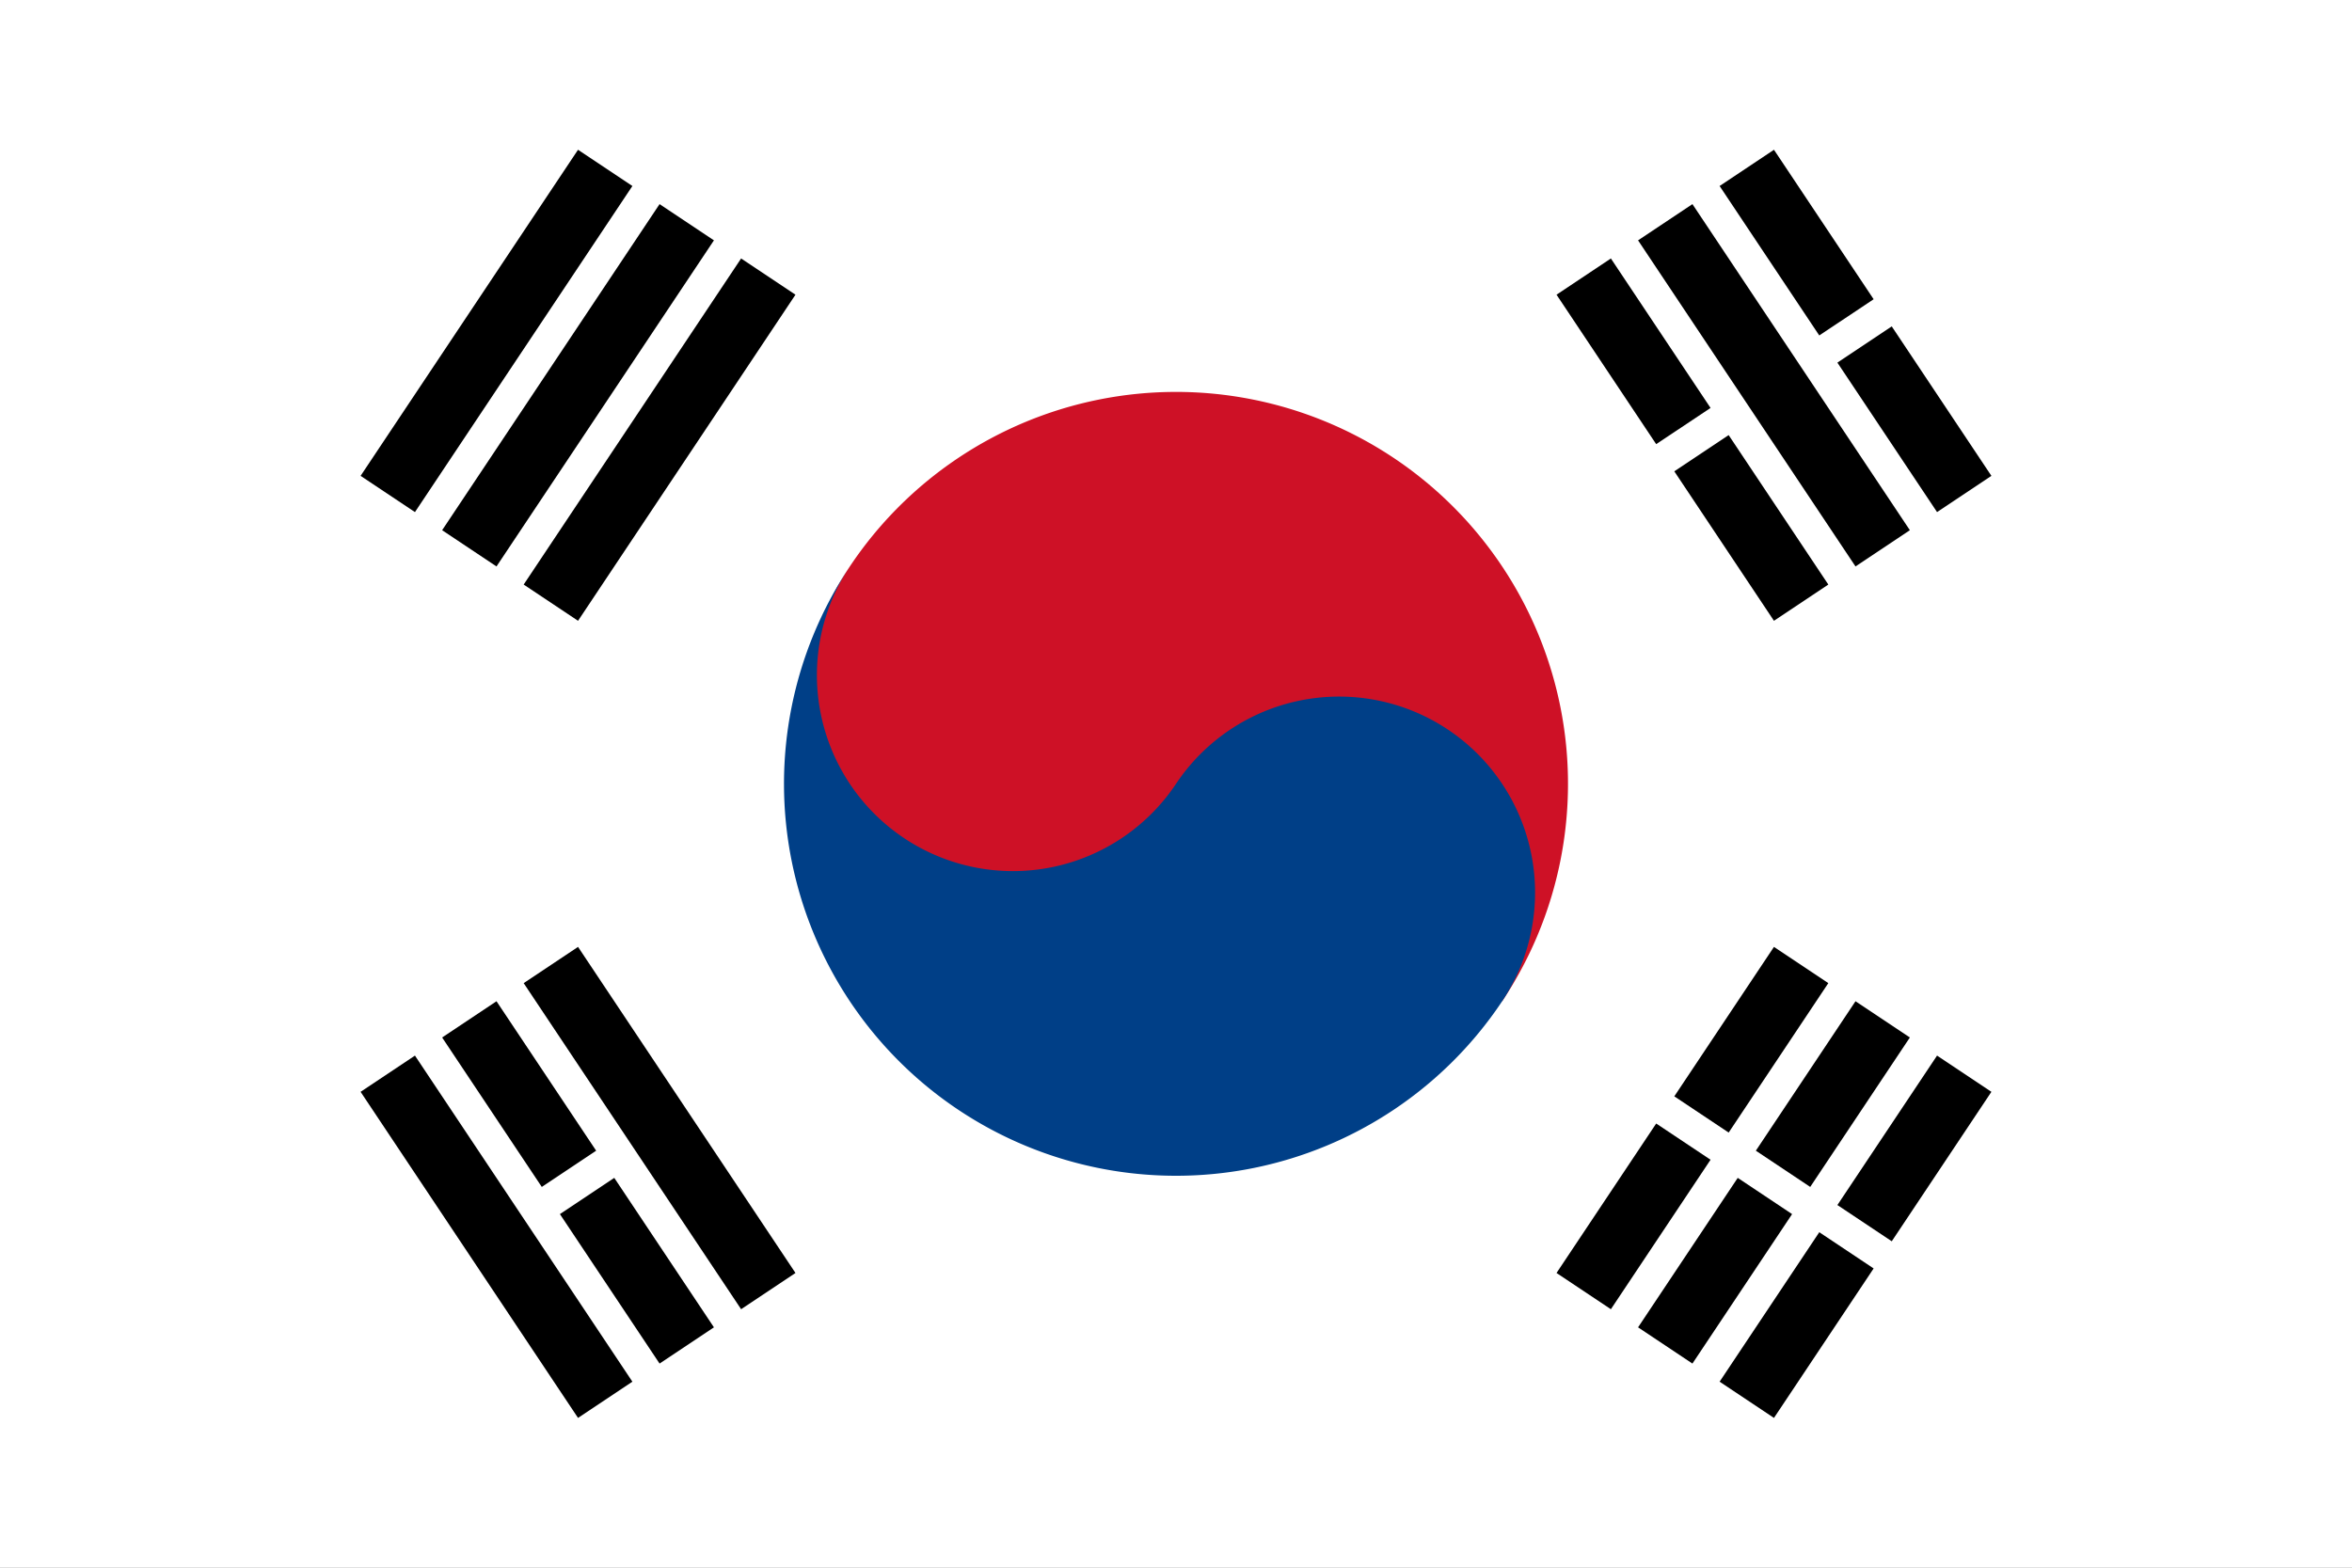 <?xml version="1.0" standalone="no"?>
<!DOCTYPE svg>
<svg width="900" height="600" viewBox="-72 -48 144 96" xmlns:xlink="http://www.w3.org/1999/xlink" xmlns="http://www.w3.org/2000/svg">
   <rect x="-72" y="-48" width="144" height="96" fill="#808080" stroke="none"/>
   <defs>
      <rect id="bar" width="24" height="4" x="-12" y="-2"/>
      <g id="2bars">
         <rect width="11" height="4" x="-12" y="-2"/>
         <rect width="11" height="4" x="1" y="-2"/>
      </g>
   </defs>
   <rect x="-50%" y="-50%" width="100%" height="100%" fill="white"/>
   <g transform="rotate(56.31)"><!--arctan(3/2)-->
      <use xlink:href="#2bars" transform="translate(0,-38)"/>
      <use xlink:href="#bar"   transform="translate(0,-44)"/>
      <use xlink:href="#2bars" transform="translate(0,-50)"/>
      <use xlink:href="#bar"   transform="translate(0,38)"/>
      <use xlink:href="#2bars" transform="translate(0,44)"/>
      <use xlink:href="#bar"   transform="translate(0,50)"/>
   </g>
   <g transform="rotate(-56.31)"><!--arctan(-3/2)-->
      <use xlink:href="#bar" transform="translate(0,-38)"/>
      <use xlink:href="#bar" transform="translate(0,-44)"/>
      <use xlink:href="#bar" transform="translate(0,-50)"/>
      <use xlink:href="#2bars" transform="translate(0,38)"/>
      <use xlink:href="#2bars" transform="translate(0,44)"/>
      <use xlink:href="#2bars" transform="translate(0,50)"/>
      <path fill="#ce1126" d="M 0,24 A 24,24 0 0,0 0,-24 A 18,18 0 0,0 0,12"/>
      <path fill="#003f87" d="M 0,-24 A 12,12 0 0,0 0,0 A 12,12 0 0,1 0,24 A 24,24 0 0,1 0,-24"/>
   </g>
</svg>
